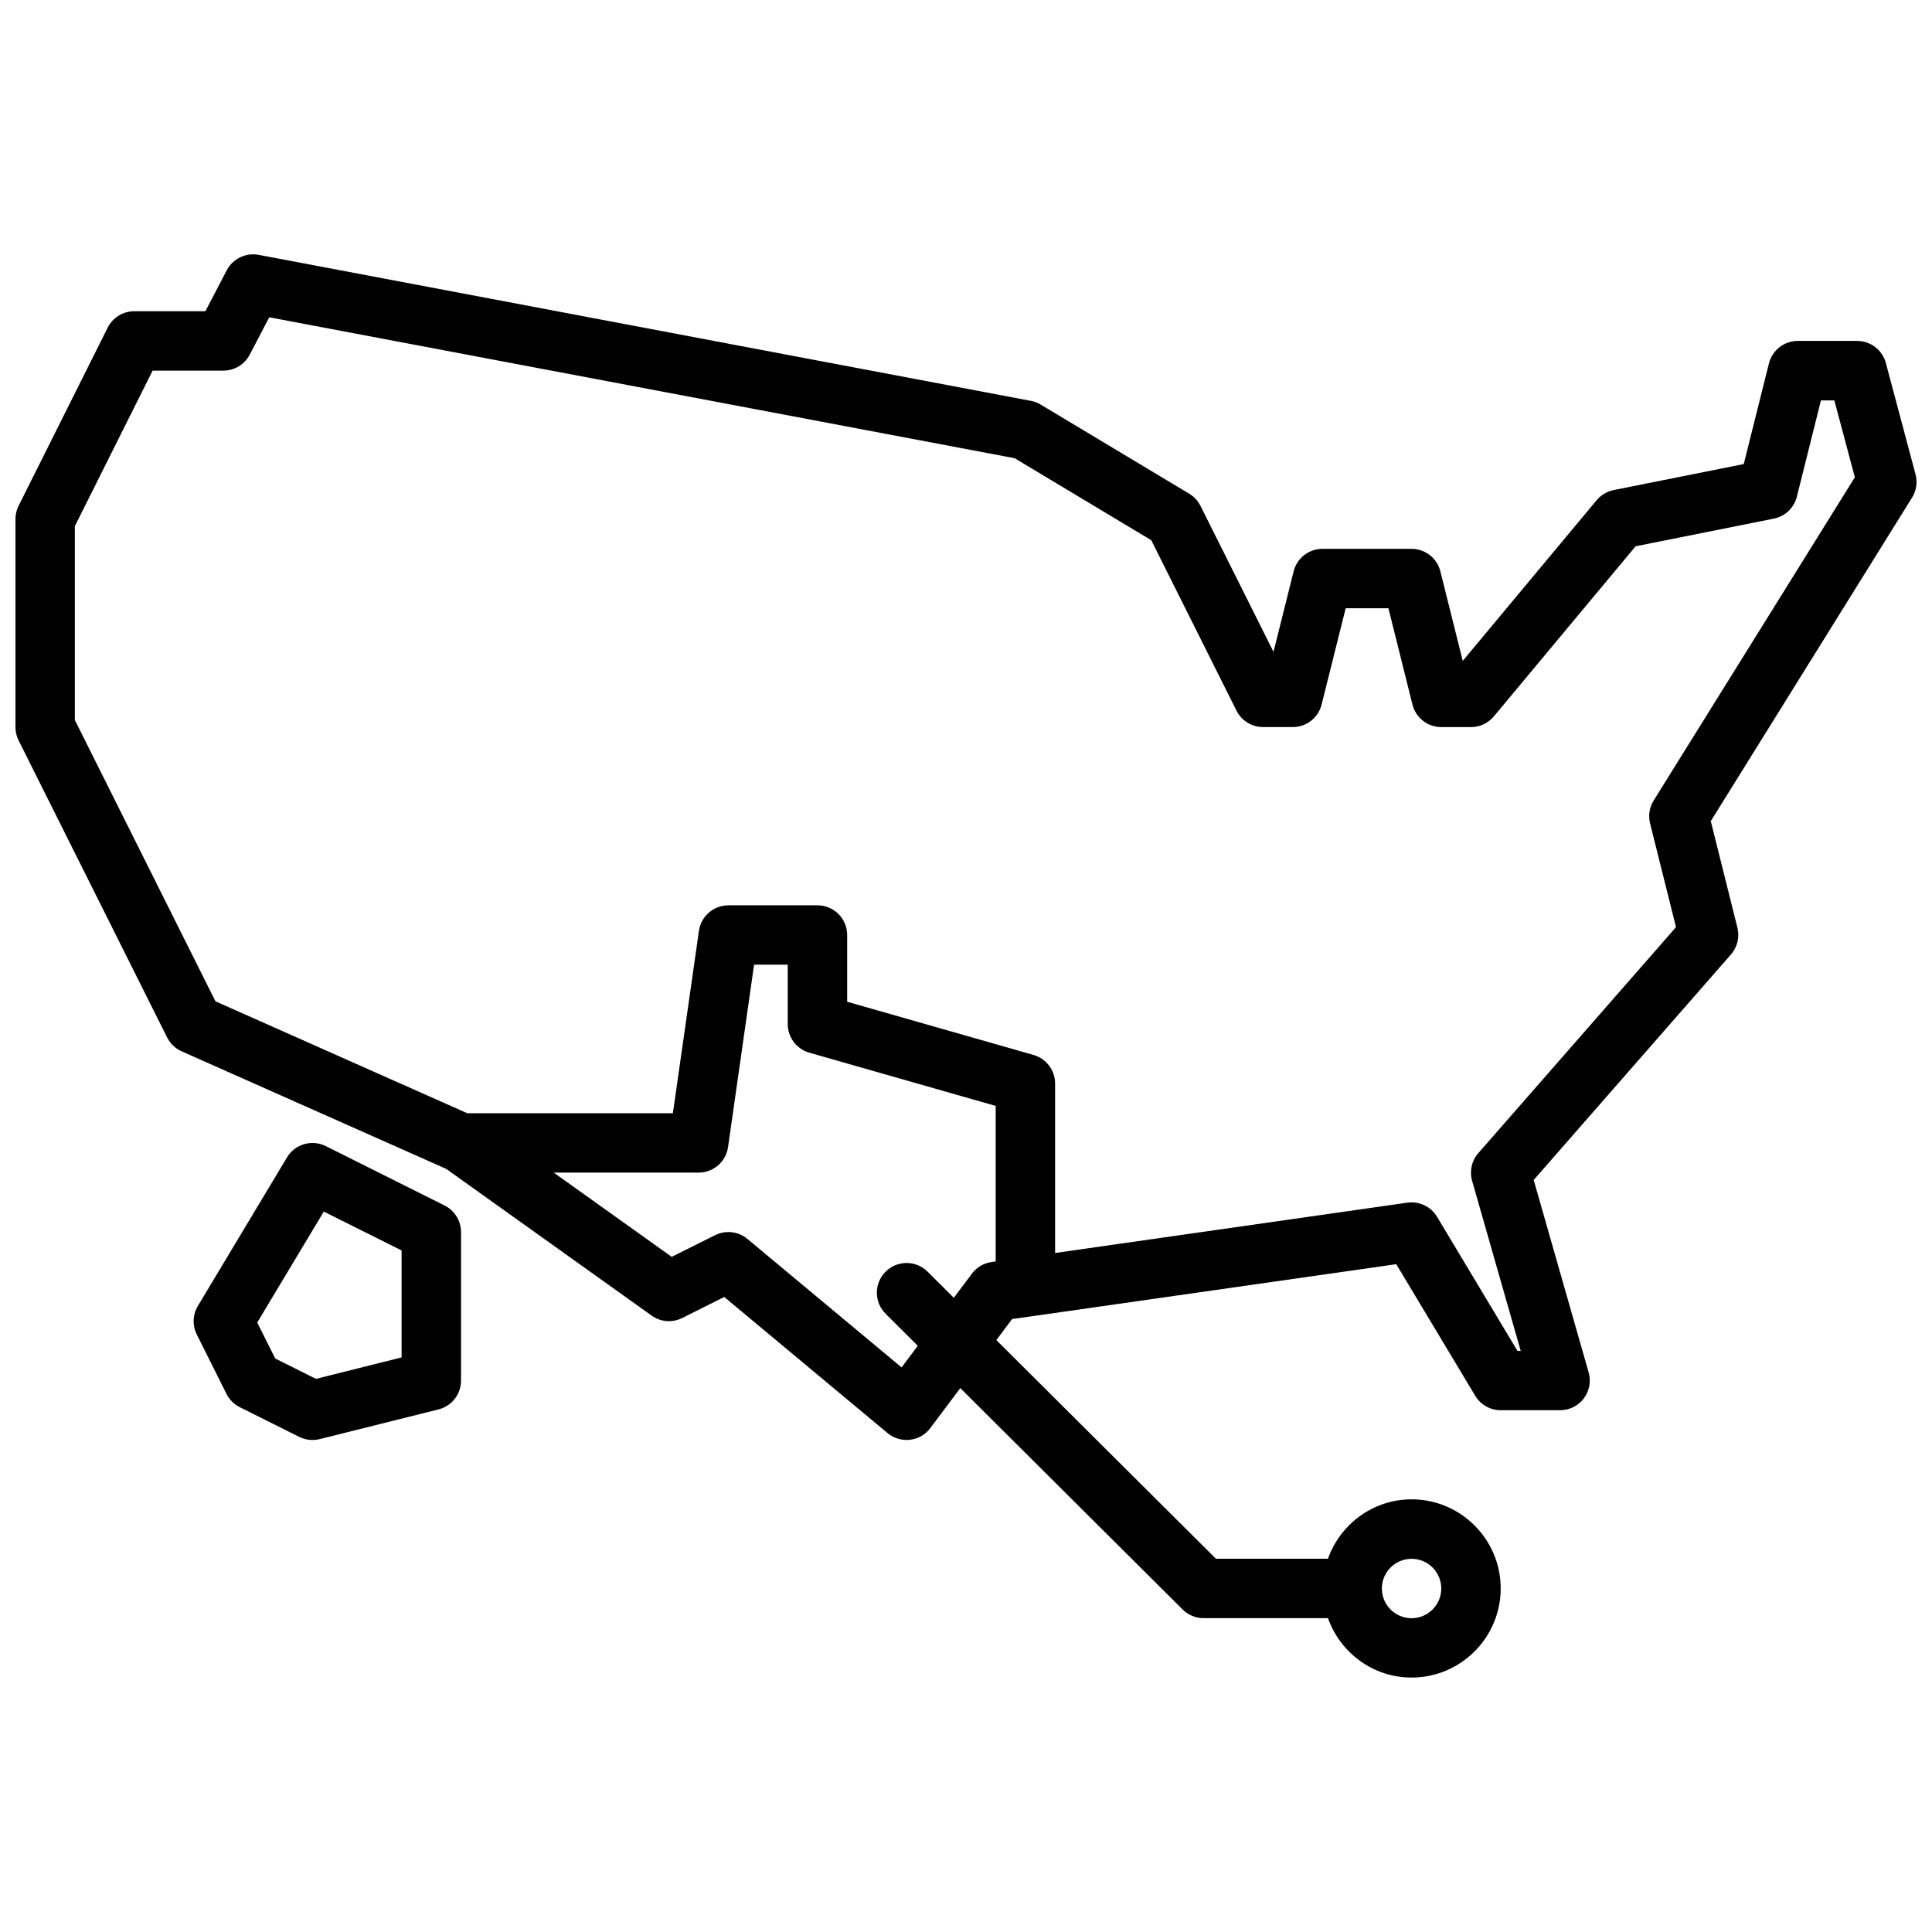 <?xml version="1.0" encoding="UTF-8"?>
<!-- Uploaded to: ICON Repo, www.iconrepo.com, Generator: ICON Repo Mixer Tools -->
<svg width="800px" height="800px" version="1.1" viewBox="144 144 512 512" xmlns="http://www.w3.org/2000/svg">
 <defs>
  <clipPath id="a">
   <path d="m148.09 211h503.81v378h-503.81z"/>
  </clipPath>
 </defs>
 <g clip-path="url(#a)">
  <path d="m651.64 269.71-7.871-29.52c-0.922-3.449-4.039-5.84-7.606-5.84h-15.742c-3.613 0-6.762 2.457-7.637 5.969l-6.668 26.656-34.473 6.894c-1.762 0.355-3.352 1.301-4.504 2.676l-35.496 42.594-5.926-23.719c-0.875-3.504-4.023-5.969-7.637-5.969h-23.617c-3.613 0-6.762 2.457-7.637 5.969l-5.336 21.332-19.348-38.691c-0.668-1.34-1.707-2.457-2.992-3.227l-39.359-23.617c-0.805-0.48-1.676-0.82-2.59-0.984l-204.67-38.699c-3.371-0.629-6.832 1.016-8.438 4.094l-5.664 10.852h-18.844c-2.984 0-5.707 1.684-7.047 4.352l-23.617 47.23c-0.539 1.09-0.824 2.293-0.824 3.519v55.105c0 1.219 0.285 2.434 0.828 3.519l39.359 78.719c0.82 1.629 2.172 2.93 3.84 3.676l70.125 31.164 54.449 38.887c2.371 1.707 5.488 1.938 8.094 0.637l11.141-5.574 43.281 36.07c1.426 1.18 3.203 1.82 5.039 1.82 0.309 0 0.605-0.016 0.914-0.055 2.141-0.242 4.094-1.371 5.383-3.102l7.941-10.586 58.93 58.68c1.48 1.473 3.473 2.289 5.559 2.289h32.945c3.258 9.141 11.918 15.742 22.16 15.742 13.02 0 23.617-10.598 23.617-23.617 0-13.02-10.598-23.617-23.617-23.617-10.25 0-18.902 6.606-22.168 15.742h-29.684l-58.191-57.945 4.172-5.566 101.81-14.547 20.934 34.883c1.426 2.371 3.984 3.816 6.746 3.816h15.742c2.473 0 4.793-1.156 6.281-3.125 1.488-1.977 1.969-4.527 1.281-6.902l-14.562-50.988 52.277-59.758c1.699-1.938 2.34-4.59 1.715-7.086l-7.062-28.254 53.34-85.734c1.152-1.816 1.492-4.062 0.926-6.164zm-133.56 287.39c4.336 0 7.871 3.527 7.871 7.871s-3.535 7.871-7.871 7.871-7.871-3.527-7.871-7.871 3.535-7.871 7.871-7.871zm-128.27-76.102c-3.086-3.07-8.07-3.047-11.133 0.023-3.07 3.086-3.062 8.07 0.023 11.141l8.527 8.492-4.297 5.723-40.863-34.055c-1.449-1.195-3.234-1.82-5.039-1.82-1.195 0-2.41 0.277-3.519 0.828l-11.5 5.746-31.262-22.324 38.398 0.004c3.922 0 7.234-2.883 7.793-6.754l6.902-48.352h8.922v15.742c0 3.512 2.332 6.606 5.707 7.574l49.398 14.113v41.211l-1.117 0.164c-2.062 0.301-3.938 1.402-5.18 3.078l-4.801 6.398zm192.43-124.86c-1.125 1.801-1.473 4-0.953 6.07l6.871 27.496-52.387 59.883c-1.762 2.008-2.379 4.769-1.645 7.344l12.879 45.074h-0.852l-21.324-35.543c-1.629-2.723-4.738-4.18-7.863-3.746l-93.355 13.336v-44.902c0-3.512-2.332-6.606-5.707-7.574l-49.395-14.105v-17.68c0-4.352-3.527-7.871-7.871-7.871h-23.617c-3.922 0-7.234 2.883-7.793 6.754l-6.91 48.352h-54.473l-66.746-29.668-37.266-74.539v-51.379l20.609-41.219h18.754c2.938 0 5.621-1.629 6.984-4.227l5.172-9.91 197.55 37.352 36.188 21.719 22.594 45.176c1.332 2.668 4.062 4.352 7.047 4.352h7.871c3.613 0 6.762-2.457 7.637-5.969l6.383-25.52h11.32l6.375 25.527c0.875 3.504 4.023 5.969 7.637 5.969h7.871c2.34 0 4.551-1.039 6.047-2.824l37.582-45.098 36.637-7.328c2.984-0.59 5.352-2.859 6.094-5.809l6.383-25.52h3.551l5.434 20.379z"/>
 </g>
 <path d="m261.82 463.47-31.488-15.742c-3.668-1.836-8.156-0.535-10.273 2.992l-23.617 39.359c-1.387 2.305-1.496 5.164-0.293 7.574l7.871 15.742c0.762 1.52 2 2.762 3.519 3.519l15.742 7.871c1.102 0.543 2.305 0.828 3.519 0.828 0.637 0 1.281-0.078 1.914-0.234l31.488-7.871c3.508-0.879 5.973-4.019 5.973-7.633v-39.359c0-2.984-1.688-5.707-4.356-7.047zm-11.391 40.258-22.703 5.684-10.793-5.398-4.762-9.531 17.641-29.402 20.617 10.305z"/>
</svg>